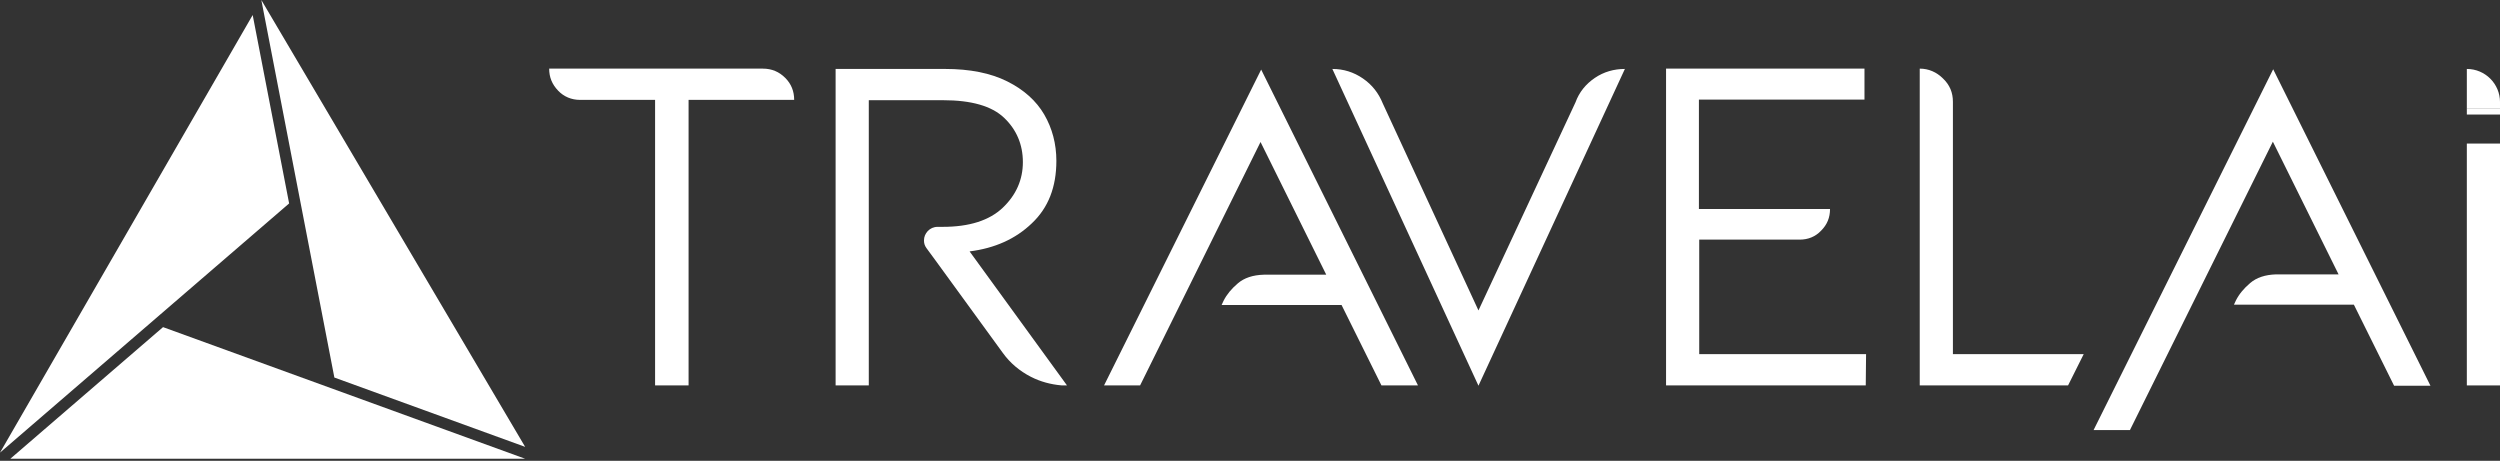 <svg width="434" height="80" viewBox="0 0 434 80" fill="none" xmlns="http://www.w3.org/2000/svg"><rect x="0" y="0" width="434" height="80" fill="#333333" stroke="none"/><path d="M45.367.0 58.047 65.54 91.165 77.575 45.367.0z" fill="#fff"/><path d="M1.797 79.637 91.164 79.636 28.304 56.789 1.797 79.637z" fill="#fff"/><path d="M0 78.579 50.192 35.317 43.865 2.609.0 78.579z" fill="#fff"/><rect x="428.242" y="24.922" width="5.759" height="41.987" fill="#fff"/><path d="M428.242 11.969C431.423 11.969 434.002 14.547 434.002 17.729v1.154H428.242V11.969z" fill="#fff"/><path d="M136.317 13.52C137.37 14.572 137.868 15.846 137.868 17.341H119.537V66.907H113.722V17.341H100.708C99.213 17.341 97.883 16.787 96.887 15.735 95.834 14.628 95.336 13.409 95.336 11.914H132.441C133.991 11.914 135.265 12.468 136.317 13.52z" fill="#fff"/><path d="M276.875 13.519C278.425 12.467 280.197 11.969 282.08 11.969L256.661 66.961 231.297 11.969C233.235 11.969 235.007 12.523 236.613 13.63c1.607 1.107 2.714 2.547 3.434 4.32l16.614 35.942 16.836-36.108C274.161 15.956 275.324 14.572 276.875 13.519z" fill="#fff"/><path d="M323.895 66.906H289.227V11.914h34.446v5.372H294.931V36.281h22.761C317.692 37.777 317.193 38.994 316.141 40.047 315.144 41.099 313.871 41.598 312.431 41.598H294.986V61.479H323.95L323.895 66.906z" fill="#fff"/><path d="M339.026 61.479V17.673C339.026 16.067 338.472 14.739 337.309 13.631 336.201 12.523 334.816 11.914 333.266 11.914v54.992h25.752L361.731 61.479H339.026z" fill="#fff"/><path d="M394.624 12.023 363.445 74.659H369.758l24.811-50.064 11.408 23.038H395.123C393.24 47.688 391.745 48.187 390.637 49.129 389.529 50.07 388.699 51.067 388.145 52.174L387.813 52.894h20.822L415.614 66.961H421.927L394.624 12.023z" fill="#fff"/><path d="M150.822 66.905V17.396h12.904C168.599 17.396 172.144 18.392 174.303 20.441c2.16 2.049 3.268 4.652 3.268 7.698.0 3.046-1.163 5.704-3.489 7.92C171.756 38.274 168.267 39.381 163.671 39.381H162.784C162.064 39.381 161.511 39.658 161.067 40.101 160.625 40.599 160.403 41.097 160.403 41.763 160.403 42.205 160.514 42.649 160.846 43.091L162.231 44.974l11.851 16.282C175.356 63.028 177.017 64.413 178.955 65.41 180.611 66.261 182.429 66.746 184.304 66.905H185.228L168.322 43.645C172.697 43.092 176.297 41.486 179.121 38.772 182.001 36.059 183.386 32.459 183.386 27.917 183.386 24.983 182.666 22.269 181.282 19.887 179.897 17.506 177.737 15.568 174.857 14.129 171.977 12.688 168.378 11.969 164.058 11.969H145.062V66.905H150.822z" fill="#fff"/><path d="M230.237 47.688H219.382C217.499 47.743 216.004 48.241 214.896 49.183 213.789 50.125 212.958 51.121 212.404 52.229L212.072 52.949h20.823l6.923 13.956H246.159l-27.22-54.826-27.275 54.826H197.922l20.906-42.255 11.409 23.038z" fill="#fff"/><rect x="428.242" y="18.883" width="5.76" height="1" fill="#fff"/></svg>